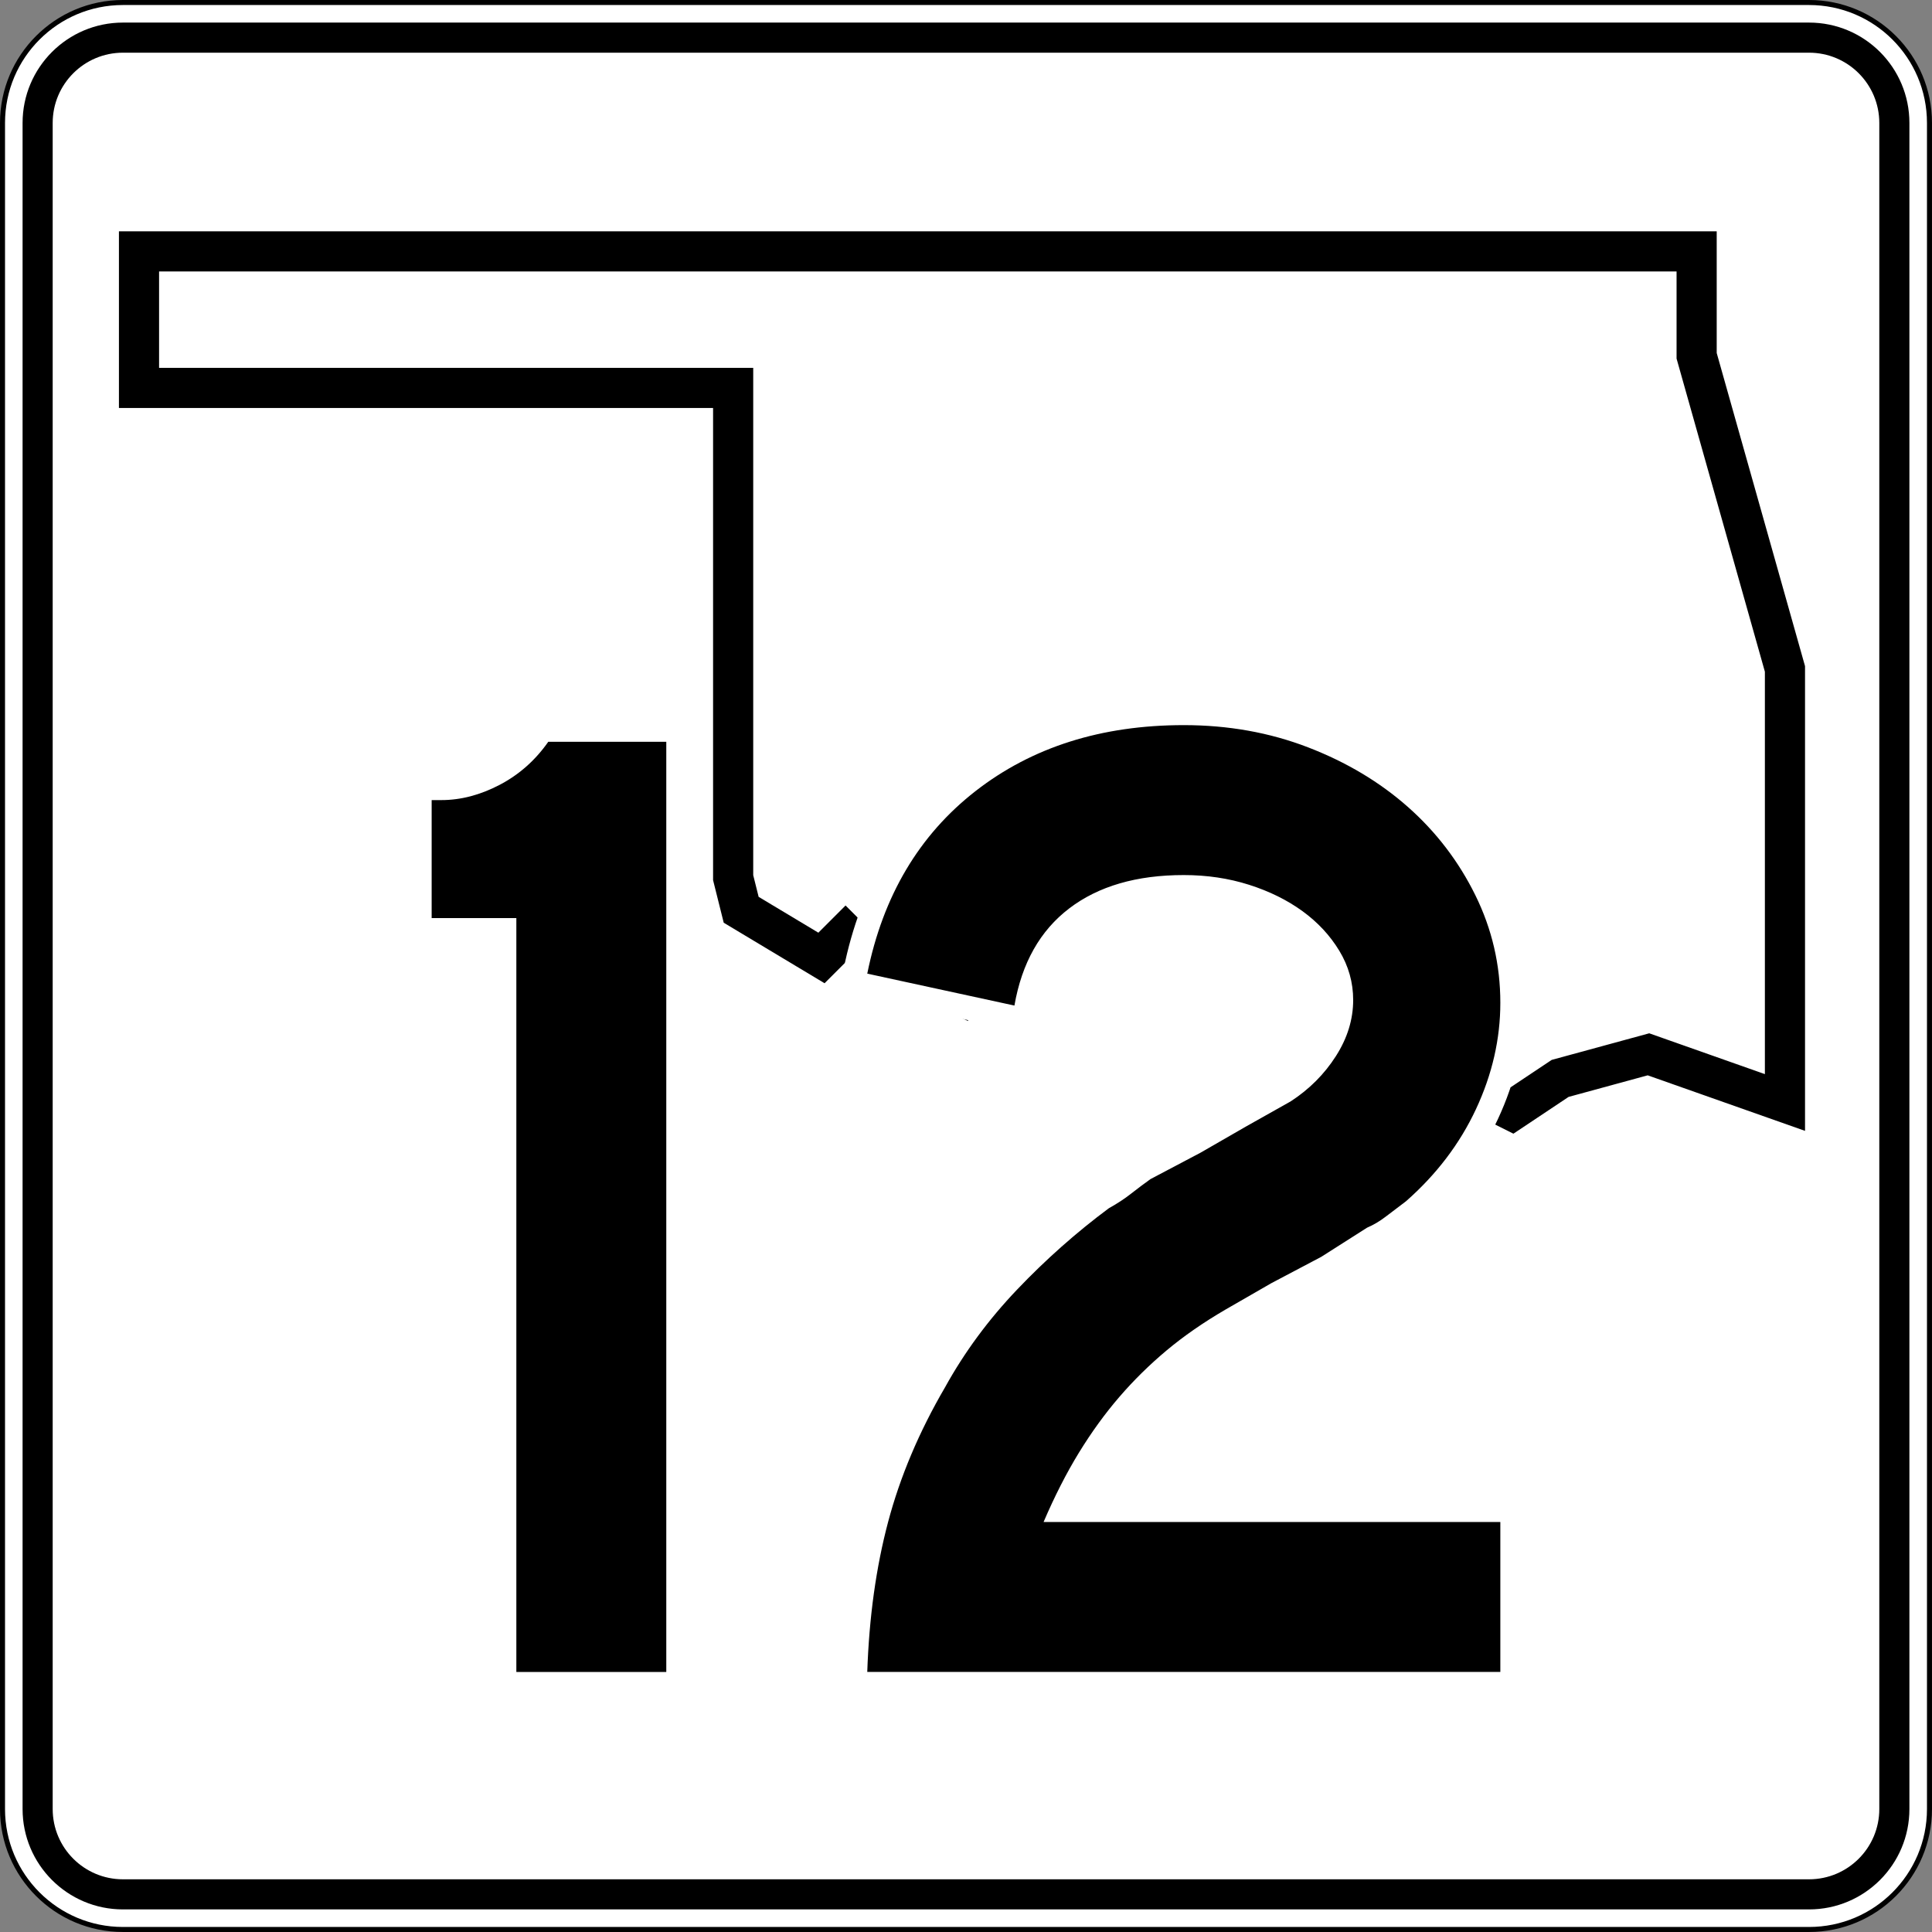 <?xml version="1.0" encoding="UTF-8" standalone="no"?>
<!-- Created with Inkscape (http://www.inkscape.org/) -->

<svg
   xmlns:dc="http://purl.org/dc/elements/1.1/"
   xmlns:cc="http://creativecommons.org/ns#"
   xmlns:rdf="http://www.w3.org/1999/02/22-rdf-syntax-ns#"
   xmlns:svg="http://www.w3.org/2000/svg"
   xmlns="http://www.w3.org/2000/svg"
   xmlns:sodipodi="http://sodipodi.sourceforge.net/DTD/sodipodi-0.dtd"
   xmlns:inkscape="http://www.inkscape.org/namespaces/inkscape"
   width="385"
   height="385"
   id="svg8880"
   version="1.1"
   inkscape:version="0.48.2 r9819"
   sodipodi:docname="New document 11">
  <rect width="100%" height="100%" fill="#808080" stroke="none"/>
  <defs
     id="defs8882" />
  <sodipodi:namedview
     id="base"
     pagecolor="#ffffff"
     bordercolor="#666666"
     borderopacity="1.0"
     inkscape:pageopacity="0.0"
     inkscape:pageshadow="2"
     inkscape:zoom="0.35"
     inkscape:cx="293.3046"
     inkscape:cy="-40.93565"
     inkscape:document-units="px"
     inkscape:current-layer="layer1"
     showgrid="false"
     fit-margin-top="0"
     fit-margin-left="0"
     fit-margin-right="0"
     fit-margin-bottom="0"
     inkscape:window-width="636"
     inkscape:window-height="585"
     inkscape:window-x="729"
     inkscape:window-y="394"
     inkscape:window-maximized="0" />
  <g
     inkscape:label="Layer 1"
     inkscape:groupmode="layer"
     id="layer1"
     transform="translate(-150.358,-325.577)">
    <g
       transform="translate(-849.642,-174.423)"
       id="g10966">
      <g
         id="g10968">
        <g
           id="g10970">
          <g
             id="g10972">
            <path
               inkscape:connector-curvature="0"
               style="fill:#ffffff"
               id="path10974"
               d="m 1000.5,524.5 c 0,-13.255 10.745,-24 24,-24 l 335.998,0 c 13.255,0 24,10.745 24,24 l 0,335.998 c 0,13.255 -10.745,24 -24,24 l -335.998,0 c -13.255,0 -24,-10.745 -24,-24 l 0,-335.998 0,0 z" />
            <path
               inkscape:connector-curvature="0"
               d=""
               style="fill:#ffffff"
               id="path10976" />
          </g>
          <g
             id="g10978">
            <path
               inkscape:connector-curvature="0"
               style="fill:none;stroke:#000000;stroke-linecap:round;stroke-linejoin:round;stroke-miterlimit:3.864"
               id="path10980"
               d="m 1000.5,524.5 c 0,-13.255 10.745,-24 24,-24 l 335.998,0 c 13.255,0 24,10.745 24,24 l 0,335.998 c 0,13.255 -10.745,24 -24,24 l -335.998,0 c -13.255,0 -24,-10.745 -24,-24 l 0,-335.998 0,0 z"
               stroke-miterlimit="3.864" />
            <path
               inkscape:connector-curvature="0"
               d=""
               style="fill:none;stroke:#000000;stroke-linecap:round;stroke-linejoin:round;stroke-miterlimit:3.864"
               id="path10982"
               stroke-miterlimit="3.864" />
          </g>
        </g>
        <g
           id="g10984">
          <g
             id="g10986">
            <path
               inkscape:connector-curvature="0"
               id="path10988"
               d="m 1004.5,524.5 c 0,-11.046 8.954,-20 20,-20 l 335.998,0 c 11.046,0 20,8.954 20,20 l 0,335.998 c 0,11.046 -8.954,20 -20,20 l -335.998,0 c -11.046,0 -20,-8.954 -20,-20 l 0,-335.998 0,0 z" />
            <path
               inkscape:connector-curvature="0"
               d=""
               id="path10990" />
          </g>
        </g>
        <g
           id="g10992">
          <g
             id="g10994">
            <path
               inkscape:connector-curvature="0"
               style="fill:#ffffff"
               id="path10996"
               d="m 1010.5,524.5 c 0,-7.732 6.268,-14 14,-14 l 335.998,0 c 7.732,0 14,6.268 14,14 l 0,335.998 c 0,7.732 -6.268,14 -14,14 l -335.998,0 c -7.732,0 -14,-6.268 -14,-14 l 0,-335.998 0,0 z" />
            <path
               inkscape:connector-curvature="0"
               d=""
               style="fill:#ffffff"
               id="path10998" />
          </g>
        </g>
      </g>
      <g
         id="g11000">
        <polygon
           style="fill:none;stroke:#000000;stroke-width:8;stroke-miterlimit:3.864"
           id="polygon11002"
           points="1146.099,577.3 1027.7,577.3 1027.7,550.1 1338.098,550.1 1338.098,570.9 1355.698,633.299 1355.698,719.699 1328.498,710.099 1310.898,714.899 1301.298,721.299 1278.898,710.099 1264.498,718.099 1248.498,708.499 1238.898,711.699 1230.899,706.899 1221.299,711.699 1192.499,698.899 1192.499,698.899 1187.699,689.299 1182.899,692.499 1171.699,689.299 1168.499,686.099 1163.699,690.899 1147.699,681.299 1146.099,674.899 "
           stroke-miterlimit="3.864"
           clip-rule="evenodd" />
      </g>
    </g>
    <g
       transform="translate(-849.642,-174.423)"
       id="g13215">
      <path
         inkscape:connector-curvature="0"
         style="fill:#ffffff;fill-rule:evenodd"
         id="path13217"
         d="m 1098.095,687.755 -16.876,0 0,-33.116 6.737,0 c 3.002,0 6.117,-0.779 9.392,-2.495 3.172,-1.662 5.822,-3.998 7.978,-7.077 l 1.433,-2.047 30.815,0 0,194.959 -39.479,0 0,-150.224 0,0 z"
         clip-rule="evenodd" />
      <path
         inkscape:connector-curvature="0"
         style="fill:#ffffff;fill-rule:evenodd"
         id="path13219"
         d="m 1172.334,802.069 c 2.518,-9.491 6.476,-18.834 11.836,-28.023 4.07,-7.345 9.093,-14.144 15.059,-20.399 5.9,-6.185 12.19,-11.762 18.87,-16.724 l 0.254,-0.189 0.277,-0.154 c 1.471,-0.817 2.729,-1.648 3.792,-2.483 1.349,-1.061 2.699,-2.073 4.049,-3.037 l 0.264,-0.188 10.168,-5.366 9.074,-5.224 8.734,-4.914 c 3.077,-2.022 5.542,-4.51 7.443,-7.476 1.863,-2.906 2.699,-5.753 2.699,-8.614 0,-2.613 -0.674,-5.028 -2.071,-7.333 -1.496,-2.467 -3.492,-4.63 -6.05,-6.49 -2.577,-1.874 -5.652,-3.409 -9.284,-4.564 -3.55,-1.129 -7.389,-1.71 -11.547,-1.71 -8.66,0 -15.155,2.031 -19.915,5.658 -4.678,3.564 -7.8,8.851 -9.108,16.37 l -0.857,4.93 -38.841,-8.428 0.939,-4.639 c 3.337,-16.486 11.079,-29.672 23.335,-39.215 12.218,-9.514 27.133,-14.154 44.447,-14.154 9.396,0 18.24,1.568 26.488,4.748 8.139,3.138 15.283,7.388 21.374,12.781 6.091,5.392 10.945,11.748 14.541,19.038 3.648,7.398 5.475,15.271 5.475,23.564 0,7.937 -1.786,15.682 -5.292,23.194 -3.525,7.554 -8.743,14.331 -15.297,20.09 -1.458,1.094 -2.924,2.214 -4.109,3.125 -1.381,1.062 -2.844,1.954 -4.391,2.654 l -8.991,5.712 -10.049,5.312 -9.054,5.213 c -4.217,2.461 -7.9,5.024 -11.07,7.681 -3.216,2.694 -6.165,5.601 -8.852,8.72 -2.677,3.109 -5.202,6.588 -7.569,10.445 -1.245,2.029 -2.453,4.203 -3.624,6.522 l 88.298,0 0,39.479 -135.921,0 0.169,-4.963 c 0.379,-11.185 1.803,-21.509 4.308,-30.947 z"
         clip-rule="evenodd" />
    </g>
    <path
       style="color:#000000;fill:#ffffff;stroke:none;stroke-width:0.5;marker:none;visibility:visible;display:inline;overflow:visible;enable-background:accumulate"
       d="m 195.714,192.143 -3.571,14.286 64.286,23.571 25,-22.857 z"
       id="path8943"
       inkscape:connector-curvature="0"
       transform="translate(150.358,325.577)"
       sodipodi:nodetypes="ccccc" />
    <g
       transform="translate(-849.642,-174.423)"
       id="g13862">
      <path
         inkscape:connector-curvature="0"
         style="fill-rule:evenodd"
         id="path13864"
         d="m 1102.895,833.179 0,-150.224 -16.876,0 0,-23.516 1.937,0 c 3.873,0 7.746,-1.015 11.62,-3.043 3.873,-2.029 7.101,-4.888 9.683,-8.576 l 23.516,0 0,185.359 -29.879,0 z"
         clip-rule="evenodd" />
      <path
         inkscape:connector-curvature="0"
         style="fill-rule:evenodd"
         id="path13866"
         d="m 1172.824,833.179 c 0.369,-10.882 1.752,-20.841 4.15,-29.879 2.398,-9.037 6.178,-17.982 11.343,-26.835 3.873,-7.009 8.668,-13.51 14.386,-19.504 5.718,-5.995 11.804,-11.389 18.259,-16.185 1.66,-0.922 3.135,-1.891 4.427,-2.905 1.291,-1.015 2.582,-1.983 3.873,-2.905 l 9.96,-5.256 9.13,-5.256 8.853,-4.979 c 3.688,-2.398 6.686,-5.395 8.991,-8.992 2.305,-3.596 3.458,-7.331 3.458,-11.205 0,-3.504 -0.922,-6.778 -2.767,-9.821 -1.844,-3.044 -4.288,-5.672 -7.331,-7.885 -3.043,-2.213 -6.593,-3.965 -10.651,-5.257 -4.058,-1.291 -8.392,-1.937 -13.003,-1.937 -9.406,0 -17.014,2.213 -22.824,6.64 -5.81,4.427 -9.452,10.882 -10.928,19.366 l -29.325,-6.363 c 3.135,-15.493 10.328,-27.619 21.579,-36.38 11.251,-8.761 25.083,-13.141 41.498,-13.142 8.853,0 17.107,1.476 24.761,4.427 7.654,2.951 14.294,6.917 19.919,11.896 5.625,4.98 10.098,10.835 13.418,17.568 3.32,6.732 4.98,13.879 4.98,21.44 0,7.193 -1.614,14.248 -4.841,21.165 -3.228,6.917 -7.885,13.049 -13.971,18.397 -1.476,1.106 -2.813,2.121 -4.012,3.043 -1.199,0.922 -2.444,1.66 -3.735,2.213 l -9.129,5.81 -9.96,5.256 -9.13,5.256 c -4.426,2.582 -8.346,5.303 -11.758,8.161 -3.412,2.859 -6.548,5.948 -9.406,9.268 -2.859,3.32 -5.533,7.009 -8.023,11.066 -2.49,4.058 -4.842,8.668 -7.055,13.833 l 91.02,0 0,29.879 -126.155,0 0,0 z"
         clip-rule="evenodd" />
    </g>
  </g>
</svg>
